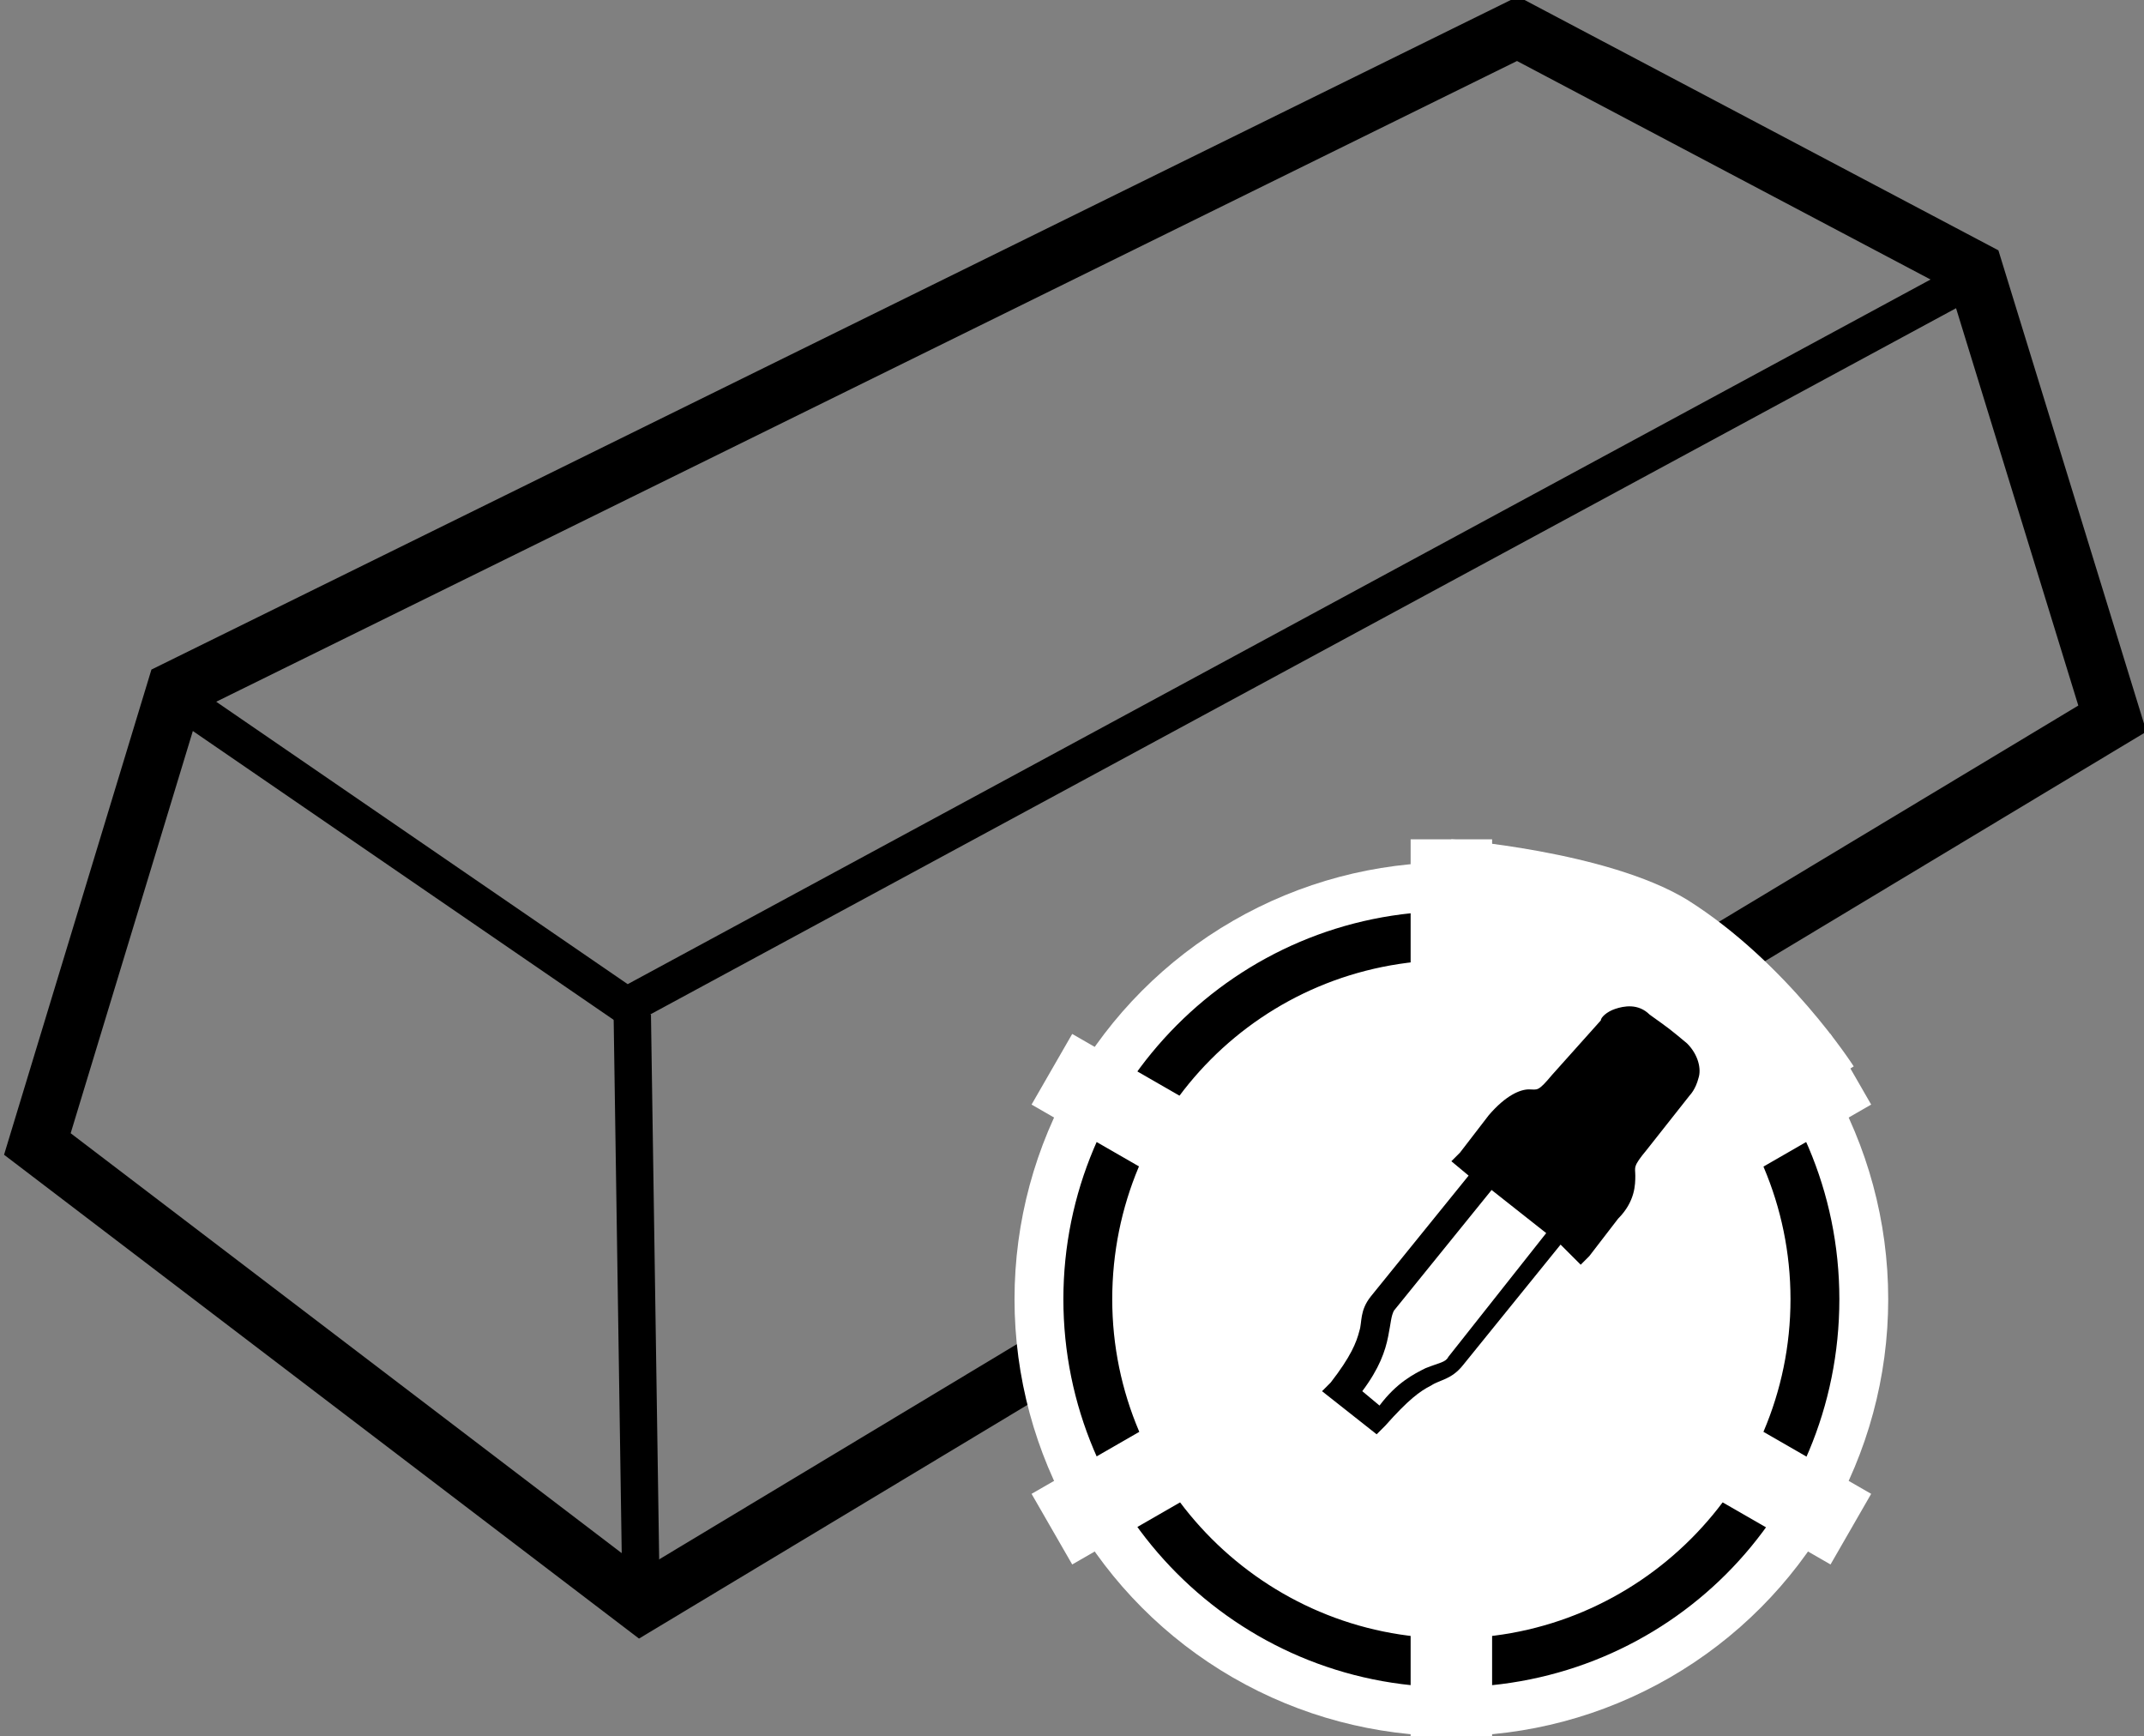 <svg version="1.1" xmlns="http://www.w3.org/2000/svg" xmlns:xlink="http://www.w3.org/1999/xlink" x="0px" y="0px"
     viewBox="16 16 74.6 60.4" enable-background="new 16 16 74.6 60.4" xml:space="preserve">
 <rect x="16" y="16" width="74.6" height="60.4" fill="#808080" stroke="none"/>
 <g display="none">
 	<path display="inline" fill="none" stroke="#000000" stroke-width="1.701" stroke-miterlimit="10" d="M39.6,64.3l-8.9-18.8l4.8-7
 		l-3.9-3.8l2.3-8.6h7.3l-3.6-9l11.6-9.5l12.8,7.5l-0.4,14.8l6.1-9.3l9.8-3l4.4,11.8l-9.5,22.4l3.8,7.4c0,0-16.4,7.6-16.8,7.5
 		s-9.9-1-9.9-1l-5.9,1.3L39.6,64.3z"/>
     <polyline display="inline" fill="none" stroke="#000000" stroke-miterlimit="10" points="49.8,65.7 46.6,45 36,38.6 38.1,49.3
 		43.5,66.9 	"/>
     <line display="inline" fill="none" stroke="#000000" stroke-miterlimit="10" x1="43.5" y1="66.9" x2="46.6" y2="45"/>
     <polyline display="inline" fill="none" stroke="#000000" stroke-miterlimit="10"
               points="47,45.4 38.1,49.3 31.4,45.8 	"/>
     <line display="inline" fill="none" stroke="#000000" stroke-miterlimit="10" x1="34.3" y1="26.4" x2="47" y2="45.4"/>
     <polyline display="inline" fill="none" stroke="#000000" stroke-miterlimit="10"
               points="31.6,34.8 37.7,32 41.1,25.4 	"/>
     <polyline display="inline" fill="none" stroke="#000000" stroke-miterlimit="10"
               points="52.8,46.3 49,21.5 37.5,17.1 	"/>
     <line display="inline" fill="none" stroke="#000000" stroke-miterlimit="10" x1="41.1" y1="25.4" x2="50.1"
           y2="47.9"/>
     <polyline display="inline" fill="none" stroke="#000000" stroke-miterlimit="10"
               points="49.4,8.1 49,21.5 61.9,15.1 	"/>
     <path display="inline" fill="none" stroke="#000000" stroke-miterlimit="10" d="M48.8,25.8"/>
     <polyline display="inline" fill="none" stroke="#000000" stroke-miterlimit="10"
               points="77.1,18 74.5,23.1 64.3,64.1 	"/>
     <polyline display="inline" fill="none" stroke="#000000" stroke-miterlimit="10"
               points="67.6,20.6 74.5,23.1 81.6,29 	"/>
     <polyline display="inline" fill="none" stroke="#000000" stroke-miterlimit="10"
               points="61.5,29.6 59.1,45 49.8,47.5 	"/>
     <polyline display="inline" fill="none" stroke="#000000" stroke-miterlimit="10"
               points="64.3,63.8 65.6,47 59.1,45 57.8,55 	"/>
     <polyline display="inline" fill="none" stroke="#000000" stroke-miterlimit="10"
               points="47.7,51.8 50.1,47.9 57.8,55 	"/>
     <line display="inline" fill="none" stroke="#000000" stroke-miterlimit="10" x1="48.1" y1="52.3" x2="57.8" y2="55"/>
     <polyline display="inline" fill="none" stroke="#000000" stroke-miterlimit="10"
               points="59.5,66 57.8,54.6 65.6,47 	"/>
     <path display="inline" fill="none" stroke="#000000" stroke-miterlimit="10"
           d="M73.3,60.4c-0.7,0-5.8-7.7-5.8-7.7l4.8-0.9"/>
     <path display="inline" fill="none" stroke="#000000" stroke-miterlimit="10" d="M59.1,45.6"/>
 </g>
    <g>
 	<g>
 		<polygon fill="none" stroke="#000000" stroke-width="2" stroke-miterlimit="10" points="17.3,55.8 22.1,40 68.8,17 84.7,25.4 
 			89.5,41 38.3,71.8 		"/>
        <polyline fill="none" stroke="#000000" stroke-width="1.3" stroke-miterlimit="10"
                  points="22.5,40.5 37.8,51 84.4,25.8 		"/>
        <line fill="none" stroke="#000000" stroke-width="1.3" stroke-miterlimit="10" x1="38" y1="51.3" x2="38.3"
              y2="71.2"/>
        <g>
 			<g>
 				<circle fill="#FFFFFF" cx="66.5" cy="61.2" r="15.2"/>
 			</g>
            <g>
 				<path fill="#FFFFFF"
                      d="M66.5,73.9c-7,0-12.7-5.7-12.7-12.7s5.7-12.7,12.7-12.7s12.7,5.7,12.7,12.7S73.4,73.9,66.5,73.9z"/>
                <path d="M66.5,49.4c6.5,0,11.8,5.3,11.8,11.8S73,73,66.5,73s-11.8-5.3-11.8-11.8S59.9,49.4,66.5,49.4 M66.5,47.7
 					c-7.5,0-13.5,6.1-13.5,13.5S59,74.7,66.5,74.7S80,68.7,80,61.2S73.9,47.7,66.5,47.7L66.5,47.7z"/>
 			</g>
            <path fill="#FFFFFF" d="M66.5,53.2v-8c0,0,5.4,0.4,8.2,2.1c3.5,2.2,5.8,5.8,5.8,5.8l-6.9,4.3L66.5,53.2z"/>
            <line fill="none" stroke="#FFFFFF" stroke-width="2.835" stroke-miterlimit="10" x1="66.5" y1="45.2"
                  x2="66.5" y2="77.2"/>
            <line fill="none" stroke="#FFFFFF" stroke-width="2.835" stroke-miterlimit="10" x1="52.6" y1="53.2"
                  x2="80.4" y2="69.2"/>
            <line fill="none" stroke="#FFFFFF" stroke-width="2.835" stroke-miterlimit="10" x1="52.6" y1="69.2"
                  x2="80.4" y2="53.2"/>
            <path id="picker" d="M72.9,56.9c0-0.3-0.1-0.3,0.4-0.9l1.5-1.9c0,0,0.2-0.2,0.3-0.6c0.1-0.3,0-0.8-0.4-1.2
 				c-0.6-0.5-0.6-0.5-1.3-1c-0.4-0.4-0.9-0.3-1.2-0.2c-0.3,0.1-0.5,0.3-0.5,0.4L70,53.4c-0.5,0.6-0.5,0.5-0.8,0.5
 				c-0.3,0-0.8,0.2-1.4,0.9c-1,1.3-1,1.3-1,1.3l-0.3,0.3l0.6,0.5l-3.4,4.2c-0.4,0.5-0.3,0.9-0.4,1.2c-0.1,0.4-0.3,0.9-1,1.8
	
 				l-0.3,0.3l1.9,1.5l0.3-0.3c0.8-0.9,1.2-1.2,1.6-1.4c0.3-0.2,0.7-0.2,1.1-0.7l3.4-4.2L71,60l0.3-0.3c0,0,0,0,1-1.3
 				C72.9,57.8,72.9,57.2,72.9,56.9z M66.4,63.2c-0.1,0.2-0.3,0.2-0.8,0.4c-0.4,0.2-1,0.5-1.6,1.3l-0.6-0.5c0.6-0.8,0.8-1.4,0.9-1.9
 				c0.1-0.5,0.1-0.7,0.2-0.9l3.4-4.2l1.9,1.5L66.4,63.2z"/>
 		</g>
 	</g>
 </g>
 </svg>

